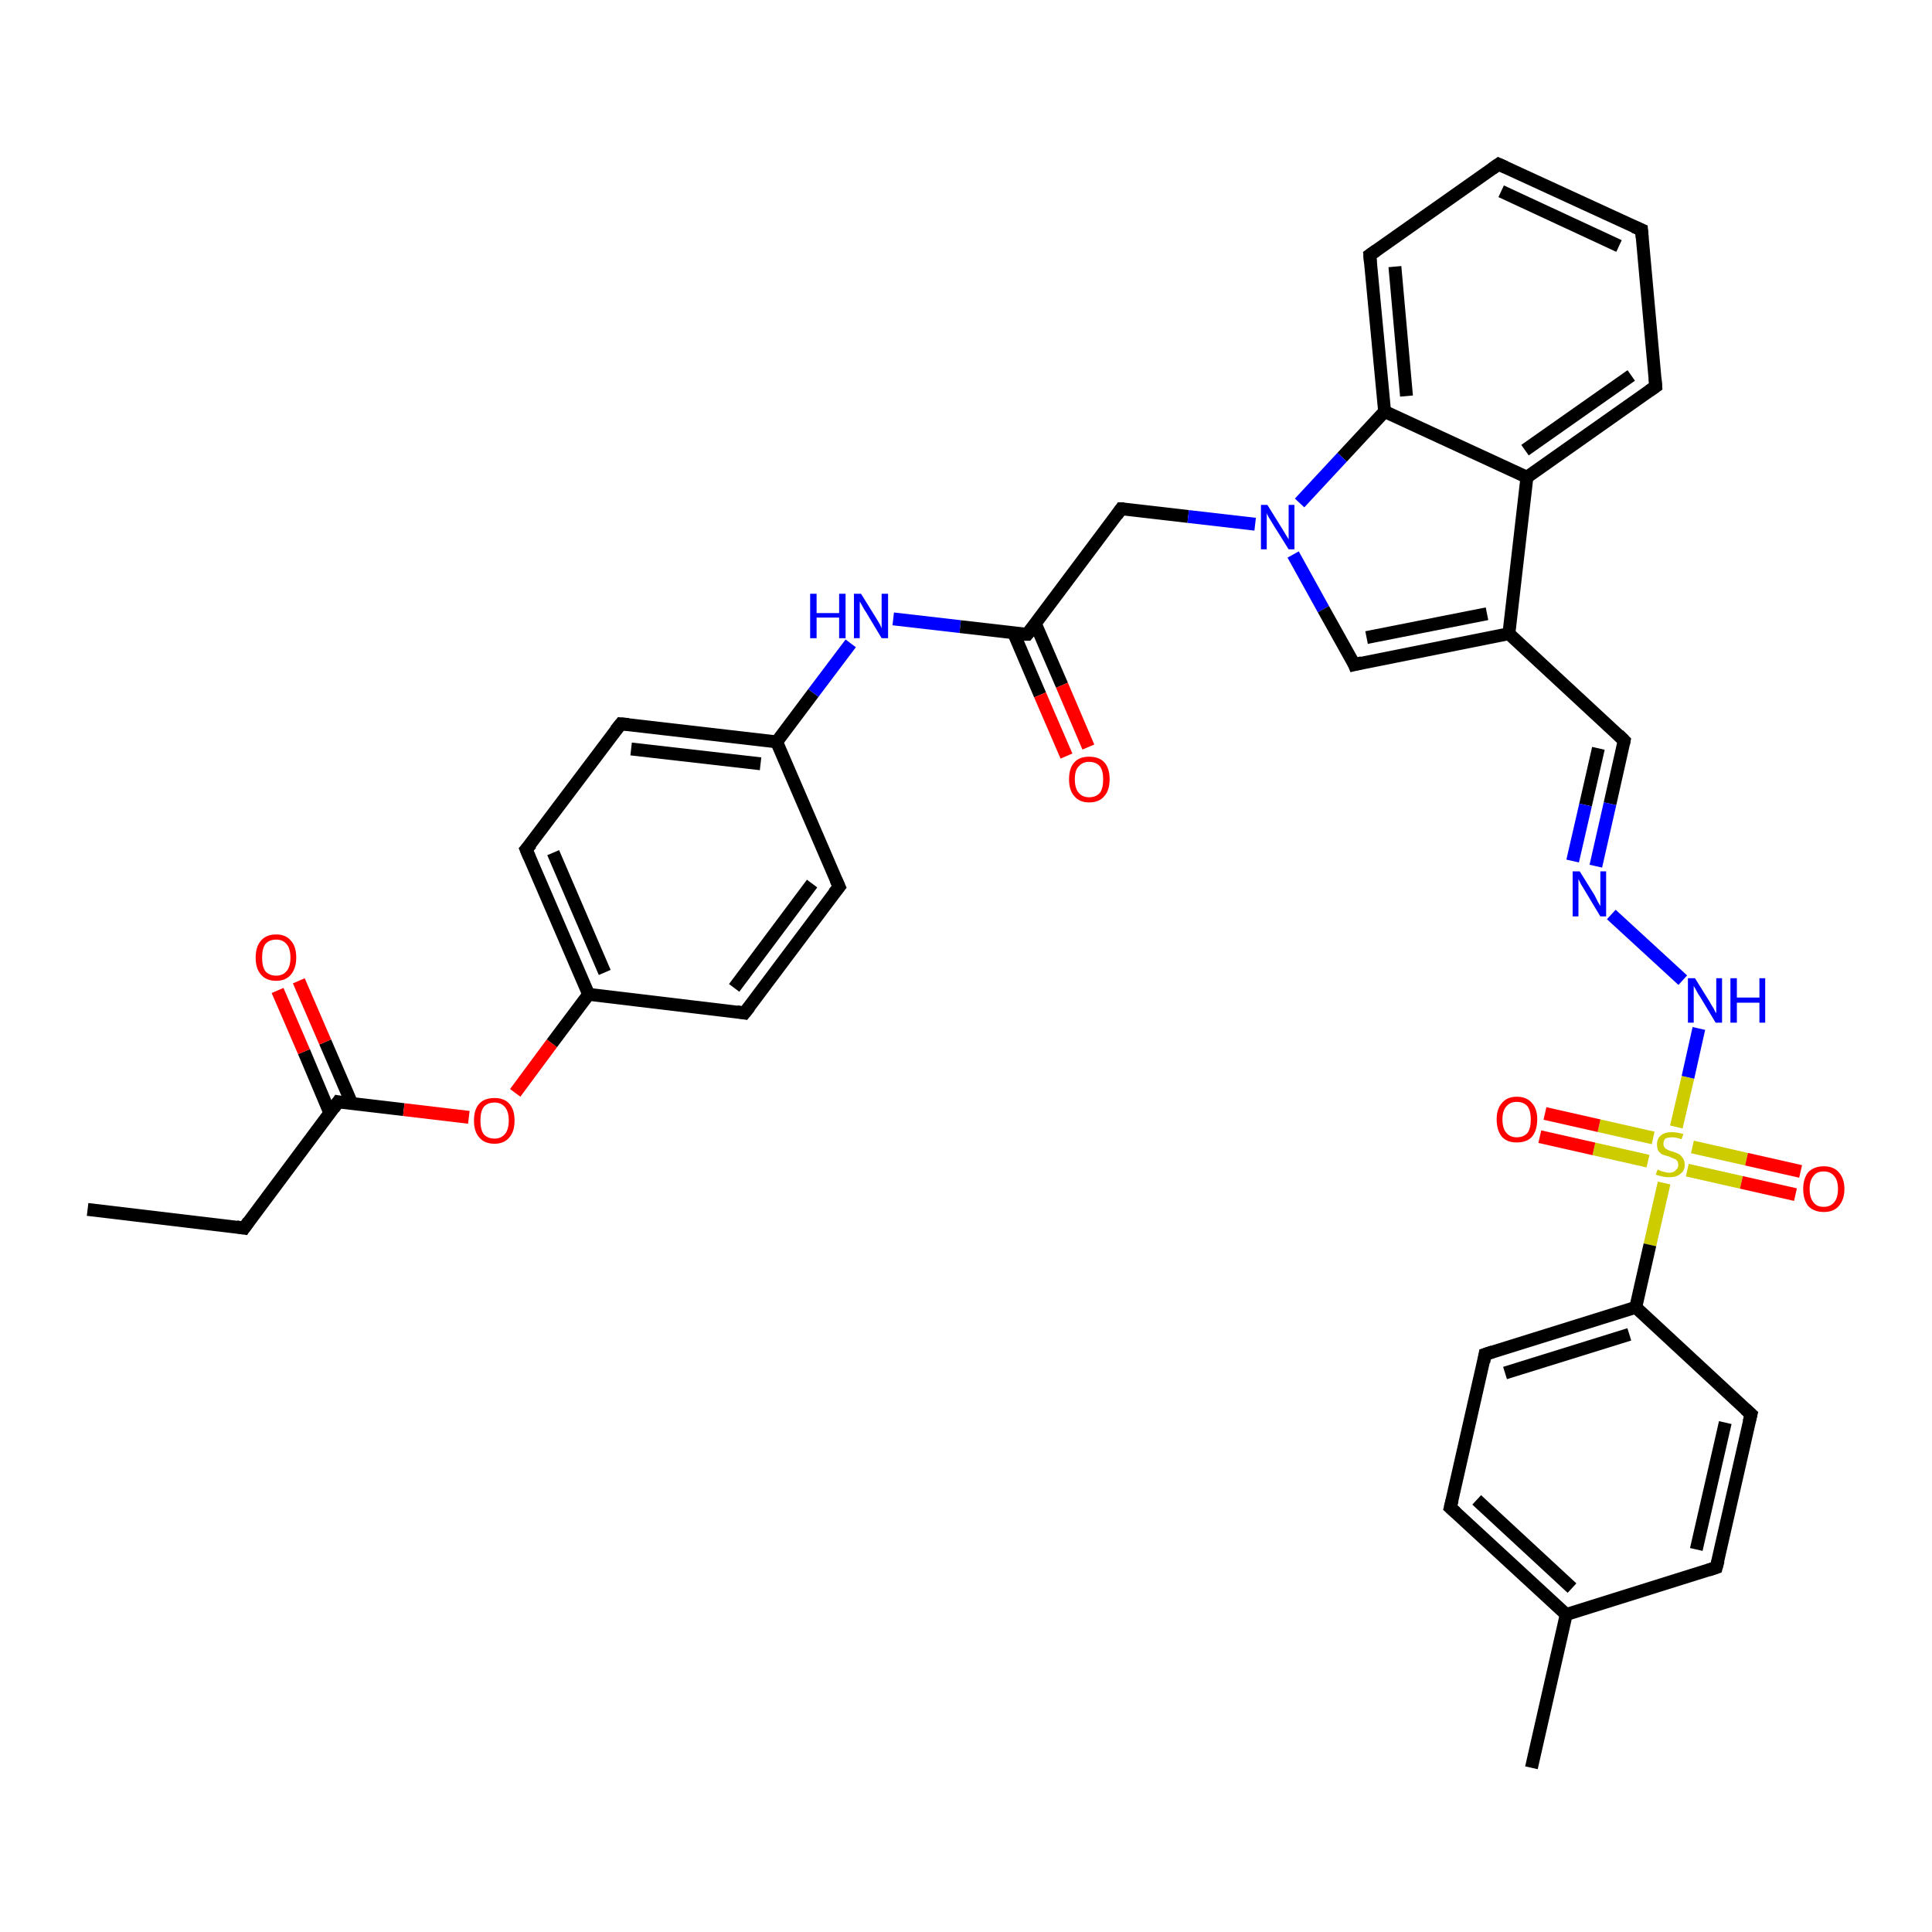 <?xml version='1.0' encoding='iso-8859-1'?>
<svg version='1.1' baseProfile='full'
              xmlns='http://www.w3.org/2000/svg'
                      xmlns:rdkit='http://www.rdkit.org/xml'
                      xmlns:xlink='http://www.w3.org/1999/xlink'
                  xml:space='preserve'
width='300px' height='300px' viewBox='0 0 300 300'>
<!-- END OF HEADER -->
<rect style='opacity:1.0;fill:#FFFFFF;stroke:none' width='300.0' height='300.0' x='0.0' y='0.0'> </rect>
<path class='bond-0 atom-0 atom-1' d='M 13.6,187.8 L 37.9,190.7' style='fill:none;fill-rule:evenodd;stroke:#000000;stroke-width:2.0px;stroke-linecap:butt;stroke-linejoin:miter;stroke-opacity:1' />
<path class='bond-1 atom-1 atom-2' d='M 37.9,190.7 L 52.5,171.1' style='fill:none;fill-rule:evenodd;stroke:#000000;stroke-width:2.0px;stroke-linecap:butt;stroke-linejoin:miter;stroke-opacity:1' />
<path class='bond-2 atom-2 atom-3' d='M 54.6,171.3 L 50.5,161.8' style='fill:none;fill-rule:evenodd;stroke:#000000;stroke-width:2.0px;stroke-linecap:butt;stroke-linejoin:miter;stroke-opacity:1' />
<path class='bond-2 atom-2 atom-3' d='M 50.5,161.8 L 46.4,152.3' style='fill:none;fill-rule:evenodd;stroke:#FF0000;stroke-width:2.0px;stroke-linecap:butt;stroke-linejoin:miter;stroke-opacity:1' />
<path class='bond-2 atom-2 atom-3' d='M 51.2,172.8 L 47.2,163.3' style='fill:none;fill-rule:evenodd;stroke:#000000;stroke-width:2.0px;stroke-linecap:butt;stroke-linejoin:miter;stroke-opacity:1' />
<path class='bond-2 atom-2 atom-3' d='M 47.2,163.3 L 43.1,153.8' style='fill:none;fill-rule:evenodd;stroke:#FF0000;stroke-width:2.0px;stroke-linecap:butt;stroke-linejoin:miter;stroke-opacity:1' />
<path class='bond-3 atom-2 atom-4' d='M 52.5,171.1 L 62.7,172.3' style='fill:none;fill-rule:evenodd;stroke:#000000;stroke-width:2.0px;stroke-linecap:butt;stroke-linejoin:miter;stroke-opacity:1' />
<path class='bond-3 atom-2 atom-4' d='M 62.7,172.3 L 72.8,173.5' style='fill:none;fill-rule:evenodd;stroke:#FF0000;stroke-width:2.0px;stroke-linecap:butt;stroke-linejoin:miter;stroke-opacity:1' />
<path class='bond-4 atom-4 atom-5' d='M 80.0,169.7 L 85.7,162.0' style='fill:none;fill-rule:evenodd;stroke:#FF0000;stroke-width:2.0px;stroke-linecap:butt;stroke-linejoin:miter;stroke-opacity:1' />
<path class='bond-4 atom-4 atom-5' d='M 85.7,162.0 L 91.4,154.4' style='fill:none;fill-rule:evenodd;stroke:#000000;stroke-width:2.0px;stroke-linecap:butt;stroke-linejoin:miter;stroke-opacity:1' />
<path class='bond-5 atom-5 atom-6' d='M 91.4,154.4 L 81.7,131.9' style='fill:none;fill-rule:evenodd;stroke:#000000;stroke-width:2.0px;stroke-linecap:butt;stroke-linejoin:miter;stroke-opacity:1' />
<path class='bond-5 atom-5 atom-6' d='M 93.9,151.0 L 85.9,132.4' style='fill:none;fill-rule:evenodd;stroke:#000000;stroke-width:2.0px;stroke-linecap:butt;stroke-linejoin:miter;stroke-opacity:1' />
<path class='bond-6 atom-6 atom-7' d='M 81.7,131.9 L 96.4,112.4' style='fill:none;fill-rule:evenodd;stroke:#000000;stroke-width:2.0px;stroke-linecap:butt;stroke-linejoin:miter;stroke-opacity:1' />
<path class='bond-7 atom-7 atom-8' d='M 96.4,112.4 L 120.6,115.2' style='fill:none;fill-rule:evenodd;stroke:#000000;stroke-width:2.0px;stroke-linecap:butt;stroke-linejoin:miter;stroke-opacity:1' />
<path class='bond-7 atom-7 atom-8' d='M 98.0,116.3 L 118.1,118.6' style='fill:none;fill-rule:evenodd;stroke:#000000;stroke-width:2.0px;stroke-linecap:butt;stroke-linejoin:miter;stroke-opacity:1' />
<path class='bond-8 atom-8 atom-9' d='M 120.6,115.2 L 126.3,107.6' style='fill:none;fill-rule:evenodd;stroke:#000000;stroke-width:2.0px;stroke-linecap:butt;stroke-linejoin:miter;stroke-opacity:1' />
<path class='bond-8 atom-8 atom-9' d='M 126.3,107.6 L 132.1,99.9' style='fill:none;fill-rule:evenodd;stroke:#0000FF;stroke-width:2.0px;stroke-linecap:butt;stroke-linejoin:miter;stroke-opacity:1' />
<path class='bond-9 atom-9 atom-10' d='M 138.7,96.1 L 149.1,97.3' style='fill:none;fill-rule:evenodd;stroke:#0000FF;stroke-width:2.0px;stroke-linecap:butt;stroke-linejoin:miter;stroke-opacity:1' />
<path class='bond-9 atom-9 atom-10' d='M 149.1,97.3 L 159.5,98.5' style='fill:none;fill-rule:evenodd;stroke:#000000;stroke-width:2.0px;stroke-linecap:butt;stroke-linejoin:miter;stroke-opacity:1' />
<path class='bond-10 atom-10 atom-11' d='M 157.4,98.3 L 161.5,107.9' style='fill:none;fill-rule:evenodd;stroke:#000000;stroke-width:2.0px;stroke-linecap:butt;stroke-linejoin:miter;stroke-opacity:1' />
<path class='bond-10 atom-10 atom-11' d='M 161.5,107.9 L 165.6,117.4' style='fill:none;fill-rule:evenodd;stroke:#FF0000;stroke-width:2.0px;stroke-linecap:butt;stroke-linejoin:miter;stroke-opacity:1' />
<path class='bond-10 atom-10 atom-11' d='M 160.8,96.9 L 164.9,106.4' style='fill:none;fill-rule:evenodd;stroke:#000000;stroke-width:2.0px;stroke-linecap:butt;stroke-linejoin:miter;stroke-opacity:1' />
<path class='bond-10 atom-10 atom-11' d='M 164.9,106.4 L 169.0,116.0' style='fill:none;fill-rule:evenodd;stroke:#FF0000;stroke-width:2.0px;stroke-linecap:butt;stroke-linejoin:miter;stroke-opacity:1' />
<path class='bond-11 atom-10 atom-12' d='M 159.5,98.5 L 174.1,79.0' style='fill:none;fill-rule:evenodd;stroke:#000000;stroke-width:2.0px;stroke-linecap:butt;stroke-linejoin:miter;stroke-opacity:1' />
<path class='bond-12 atom-12 atom-13' d='M 174.1,79.0 L 184.5,80.2' style='fill:none;fill-rule:evenodd;stroke:#000000;stroke-width:2.0px;stroke-linecap:butt;stroke-linejoin:miter;stroke-opacity:1' />
<path class='bond-12 atom-12 atom-13' d='M 184.5,80.2 L 194.9,81.4' style='fill:none;fill-rule:evenodd;stroke:#0000FF;stroke-width:2.0px;stroke-linecap:butt;stroke-linejoin:miter;stroke-opacity:1' />
<path class='bond-13 atom-13 atom-14' d='M 200.8,86.1 L 205.5,94.6' style='fill:none;fill-rule:evenodd;stroke:#0000FF;stroke-width:2.0px;stroke-linecap:butt;stroke-linejoin:miter;stroke-opacity:1' />
<path class='bond-13 atom-13 atom-14' d='M 205.5,94.6 L 210.3,103.2' style='fill:none;fill-rule:evenodd;stroke:#000000;stroke-width:2.0px;stroke-linecap:butt;stroke-linejoin:miter;stroke-opacity:1' />
<path class='bond-14 atom-14 atom-15' d='M 210.3,103.2 L 234.3,98.4' style='fill:none;fill-rule:evenodd;stroke:#000000;stroke-width:2.0px;stroke-linecap:butt;stroke-linejoin:miter;stroke-opacity:1' />
<path class='bond-14 atom-14 atom-15' d='M 212.2,99.0 L 230.9,95.3' style='fill:none;fill-rule:evenodd;stroke:#000000;stroke-width:2.0px;stroke-linecap:butt;stroke-linejoin:miter;stroke-opacity:1' />
<path class='bond-15 atom-15 atom-16' d='M 234.3,98.4 L 252.2,115.0' style='fill:none;fill-rule:evenodd;stroke:#000000;stroke-width:2.0px;stroke-linecap:butt;stroke-linejoin:miter;stroke-opacity:1' />
<path class='bond-16 atom-16 atom-17' d='M 252.2,115.0 L 250.0,124.8' style='fill:none;fill-rule:evenodd;stroke:#000000;stroke-width:2.0px;stroke-linecap:butt;stroke-linejoin:miter;stroke-opacity:1' />
<path class='bond-16 atom-16 atom-17' d='M 250.0,124.8 L 247.8,134.5' style='fill:none;fill-rule:evenodd;stroke:#0000FF;stroke-width:2.0px;stroke-linecap:butt;stroke-linejoin:miter;stroke-opacity:1' />
<path class='bond-16 atom-16 atom-17' d='M 248.2,116.2 L 246.2,125.0' style='fill:none;fill-rule:evenodd;stroke:#000000;stroke-width:2.0px;stroke-linecap:butt;stroke-linejoin:miter;stroke-opacity:1' />
<path class='bond-16 atom-16 atom-17' d='M 246.2,125.0 L 244.2,133.7' style='fill:none;fill-rule:evenodd;stroke:#0000FF;stroke-width:2.0px;stroke-linecap:butt;stroke-linejoin:miter;stroke-opacity:1' />
<path class='bond-17 atom-17 atom-18' d='M 250.2,142.0 L 261.3,152.2' style='fill:none;fill-rule:evenodd;stroke:#0000FF;stroke-width:2.0px;stroke-linecap:butt;stroke-linejoin:miter;stroke-opacity:1' />
<path class='bond-18 atom-18 atom-19' d='M 263.8,159.7 L 262.1,167.3' style='fill:none;fill-rule:evenodd;stroke:#0000FF;stroke-width:2.0px;stroke-linecap:butt;stroke-linejoin:miter;stroke-opacity:1' />
<path class='bond-18 atom-18 atom-19' d='M 262.1,167.3 L 260.3,175.0' style='fill:none;fill-rule:evenodd;stroke:#CCCC00;stroke-width:2.0px;stroke-linecap:butt;stroke-linejoin:miter;stroke-opacity:1' />
<path class='bond-19 atom-19 atom-20' d='M 256.7,176.7 L 248.3,174.8' style='fill:none;fill-rule:evenodd;stroke:#CCCC00;stroke-width:2.0px;stroke-linecap:butt;stroke-linejoin:miter;stroke-opacity:1' />
<path class='bond-19 atom-19 atom-20' d='M 248.3,174.8 L 239.9,172.9' style='fill:none;fill-rule:evenodd;stroke:#FF0000;stroke-width:2.0px;stroke-linecap:butt;stroke-linejoin:miter;stroke-opacity:1' />
<path class='bond-19 atom-19 atom-20' d='M 255.9,180.3 L 247.5,178.4' style='fill:none;fill-rule:evenodd;stroke:#CCCC00;stroke-width:2.0px;stroke-linecap:butt;stroke-linejoin:miter;stroke-opacity:1' />
<path class='bond-19 atom-19 atom-20' d='M 247.5,178.4 L 239.1,176.5' style='fill:none;fill-rule:evenodd;stroke:#FF0000;stroke-width:2.0px;stroke-linecap:butt;stroke-linejoin:miter;stroke-opacity:1' />
<path class='bond-20 atom-19 atom-21' d='M 262.0,181.7 L 270.4,183.6' style='fill:none;fill-rule:evenodd;stroke:#CCCC00;stroke-width:2.0px;stroke-linecap:butt;stroke-linejoin:miter;stroke-opacity:1' />
<path class='bond-20 atom-19 atom-21' d='M 270.4,183.6 L 278.8,185.5' style='fill:none;fill-rule:evenodd;stroke:#FF0000;stroke-width:2.0px;stroke-linecap:butt;stroke-linejoin:miter;stroke-opacity:1' />
<path class='bond-20 atom-19 atom-21' d='M 262.8,178.1 L 271.2,180.0' style='fill:none;fill-rule:evenodd;stroke:#CCCC00;stroke-width:2.0px;stroke-linecap:butt;stroke-linejoin:miter;stroke-opacity:1' />
<path class='bond-20 atom-19 atom-21' d='M 271.2,180.0 L 279.6,181.9' style='fill:none;fill-rule:evenodd;stroke:#FF0000;stroke-width:2.0px;stroke-linecap:butt;stroke-linejoin:miter;stroke-opacity:1' />
<path class='bond-21 atom-19 atom-22' d='M 258.4,183.7 L 256.2,193.3' style='fill:none;fill-rule:evenodd;stroke:#CCCC00;stroke-width:2.0px;stroke-linecap:butt;stroke-linejoin:miter;stroke-opacity:1' />
<path class='bond-21 atom-19 atom-22' d='M 256.2,193.3 L 254.0,203.0' style='fill:none;fill-rule:evenodd;stroke:#000000;stroke-width:2.0px;stroke-linecap:butt;stroke-linejoin:miter;stroke-opacity:1' />
<path class='bond-22 atom-22 atom-23' d='M 254.0,203.0 L 230.6,210.3' style='fill:none;fill-rule:evenodd;stroke:#000000;stroke-width:2.0px;stroke-linecap:butt;stroke-linejoin:miter;stroke-opacity:1' />
<path class='bond-22 atom-22 atom-23' d='M 253.0,207.2 L 233.7,213.2' style='fill:none;fill-rule:evenodd;stroke:#000000;stroke-width:2.0px;stroke-linecap:butt;stroke-linejoin:miter;stroke-opacity:1' />
<path class='bond-23 atom-23 atom-24' d='M 230.6,210.3 L 225.2,234.1' style='fill:none;fill-rule:evenodd;stroke:#000000;stroke-width:2.0px;stroke-linecap:butt;stroke-linejoin:miter;stroke-opacity:1' />
<path class='bond-24 atom-24 atom-25' d='M 225.2,234.1 L 243.2,250.7' style='fill:none;fill-rule:evenodd;stroke:#000000;stroke-width:2.0px;stroke-linecap:butt;stroke-linejoin:miter;stroke-opacity:1' />
<path class='bond-24 atom-24 atom-25' d='M 229.3,232.9 L 244.1,246.6' style='fill:none;fill-rule:evenodd;stroke:#000000;stroke-width:2.0px;stroke-linecap:butt;stroke-linejoin:miter;stroke-opacity:1' />
<path class='bond-25 atom-25 atom-26' d='M 243.2,250.7 L 237.8,274.5' style='fill:none;fill-rule:evenodd;stroke:#000000;stroke-width:2.0px;stroke-linecap:butt;stroke-linejoin:miter;stroke-opacity:1' />
<path class='bond-26 atom-25 atom-27' d='M 243.2,250.7 L 266.5,243.4' style='fill:none;fill-rule:evenodd;stroke:#000000;stroke-width:2.0px;stroke-linecap:butt;stroke-linejoin:miter;stroke-opacity:1' />
<path class='bond-27 atom-27 atom-28' d='M 266.5,243.4 L 271.9,219.6' style='fill:none;fill-rule:evenodd;stroke:#000000;stroke-width:2.0px;stroke-linecap:butt;stroke-linejoin:miter;stroke-opacity:1' />
<path class='bond-27 atom-27 atom-28' d='M 263.4,240.6 L 267.9,220.9' style='fill:none;fill-rule:evenodd;stroke:#000000;stroke-width:2.0px;stroke-linecap:butt;stroke-linejoin:miter;stroke-opacity:1' />
<path class='bond-28 atom-15 atom-29' d='M 234.3,98.4 L 237.1,74.1' style='fill:none;fill-rule:evenodd;stroke:#000000;stroke-width:2.0px;stroke-linecap:butt;stroke-linejoin:miter;stroke-opacity:1' />
<path class='bond-29 atom-29 atom-30' d='M 237.1,74.1 L 257.1,60.0' style='fill:none;fill-rule:evenodd;stroke:#000000;stroke-width:2.0px;stroke-linecap:butt;stroke-linejoin:miter;stroke-opacity:1' />
<path class='bond-29 atom-29 atom-30' d='M 236.8,69.9 L 253.3,58.3' style='fill:none;fill-rule:evenodd;stroke:#000000;stroke-width:2.0px;stroke-linecap:butt;stroke-linejoin:miter;stroke-opacity:1' />
<path class='bond-30 atom-30 atom-31' d='M 257.1,60.0 L 254.9,35.7' style='fill:none;fill-rule:evenodd;stroke:#000000;stroke-width:2.0px;stroke-linecap:butt;stroke-linejoin:miter;stroke-opacity:1' />
<path class='bond-31 atom-31 atom-32' d='M 254.9,35.7 L 232.7,25.5' style='fill:none;fill-rule:evenodd;stroke:#000000;stroke-width:2.0px;stroke-linecap:butt;stroke-linejoin:miter;stroke-opacity:1' />
<path class='bond-31 atom-31 atom-32' d='M 251.4,38.2 L 233.1,29.7' style='fill:none;fill-rule:evenodd;stroke:#000000;stroke-width:2.0px;stroke-linecap:butt;stroke-linejoin:miter;stroke-opacity:1' />
<path class='bond-32 atom-32 atom-33' d='M 232.7,25.5 L 212.7,39.6' style='fill:none;fill-rule:evenodd;stroke:#000000;stroke-width:2.0px;stroke-linecap:butt;stroke-linejoin:miter;stroke-opacity:1' />
<path class='bond-33 atom-33 atom-34' d='M 212.7,39.6 L 215.0,63.9' style='fill:none;fill-rule:evenodd;stroke:#000000;stroke-width:2.0px;stroke-linecap:butt;stroke-linejoin:miter;stroke-opacity:1' />
<path class='bond-33 atom-33 atom-34' d='M 216.6,41.4 L 218.4,61.5' style='fill:none;fill-rule:evenodd;stroke:#000000;stroke-width:2.0px;stroke-linecap:butt;stroke-linejoin:miter;stroke-opacity:1' />
<path class='bond-34 atom-8 atom-35' d='M 120.6,115.2 L 130.3,137.7' style='fill:none;fill-rule:evenodd;stroke:#000000;stroke-width:2.0px;stroke-linecap:butt;stroke-linejoin:miter;stroke-opacity:1' />
<path class='bond-35 atom-35 atom-36' d='M 130.3,137.7 L 115.6,157.3' style='fill:none;fill-rule:evenodd;stroke:#000000;stroke-width:2.0px;stroke-linecap:butt;stroke-linejoin:miter;stroke-opacity:1' />
<path class='bond-35 atom-35 atom-36' d='M 126.1,137.2 L 114.0,153.4' style='fill:none;fill-rule:evenodd;stroke:#000000;stroke-width:2.0px;stroke-linecap:butt;stroke-linejoin:miter;stroke-opacity:1' />
<path class='bond-36 atom-36 atom-5' d='M 115.6,157.3 L 91.4,154.4' style='fill:none;fill-rule:evenodd;stroke:#000000;stroke-width:2.0px;stroke-linecap:butt;stroke-linejoin:miter;stroke-opacity:1' />
<path class='bond-37 atom-34 atom-13' d='M 215.0,63.9 L 208.4,71.0' style='fill:none;fill-rule:evenodd;stroke:#000000;stroke-width:2.0px;stroke-linecap:butt;stroke-linejoin:miter;stroke-opacity:1' />
<path class='bond-37 atom-34 atom-13' d='M 208.4,71.0 L 201.8,78.1' style='fill:none;fill-rule:evenodd;stroke:#0000FF;stroke-width:2.0px;stroke-linecap:butt;stroke-linejoin:miter;stroke-opacity:1' />
<path class='bond-38 atom-28 atom-22' d='M 271.9,219.6 L 254.0,203.0' style='fill:none;fill-rule:evenodd;stroke:#000000;stroke-width:2.0px;stroke-linecap:butt;stroke-linejoin:miter;stroke-opacity:1' />
<path class='bond-39 atom-34 atom-29' d='M 215.0,63.9 L 237.1,74.1' style='fill:none;fill-rule:evenodd;stroke:#000000;stroke-width:2.0px;stroke-linecap:butt;stroke-linejoin:miter;stroke-opacity:1' />
<path d='M 36.7,190.5 L 37.9,190.7 L 38.6,189.7' style='fill:none;stroke:#000000;stroke-width:2.0px;stroke-linecap:butt;stroke-linejoin:miter;stroke-opacity:1;' />
<path d='M 51.8,172.1 L 52.5,171.1 L 53.0,171.2' style='fill:none;stroke:#000000;stroke-width:2.0px;stroke-linecap:butt;stroke-linejoin:miter;stroke-opacity:1;' />
<path d='M 82.2,133.1 L 81.7,131.9 L 82.5,131.0' style='fill:none;stroke:#000000;stroke-width:2.0px;stroke-linecap:butt;stroke-linejoin:miter;stroke-opacity:1;' />
<path d='M 95.6,113.4 L 96.4,112.4 L 97.6,112.5' style='fill:none;stroke:#000000;stroke-width:2.0px;stroke-linecap:butt;stroke-linejoin:miter;stroke-opacity:1;' />
<path d='M 159.0,98.5 L 159.5,98.5 L 160.2,97.6' style='fill:none;stroke:#000000;stroke-width:2.0px;stroke-linecap:butt;stroke-linejoin:miter;stroke-opacity:1;' />
<path d='M 173.4,80.0 L 174.1,79.0 L 174.6,79.0' style='fill:none;stroke:#000000;stroke-width:2.0px;stroke-linecap:butt;stroke-linejoin:miter;stroke-opacity:1;' />
<path d='M 210.1,102.7 L 210.3,103.2 L 211.5,102.9' style='fill:none;stroke:#000000;stroke-width:2.0px;stroke-linecap:butt;stroke-linejoin:miter;stroke-opacity:1;' />
<path d='M 251.3,114.1 L 252.2,115.0 L 252.1,115.5' style='fill:none;stroke:#000000;stroke-width:2.0px;stroke-linecap:butt;stroke-linejoin:miter;stroke-opacity:1;' />
<path d='M 231.8,209.9 L 230.6,210.3 L 230.4,211.5' style='fill:none;stroke:#000000;stroke-width:2.0px;stroke-linecap:butt;stroke-linejoin:miter;stroke-opacity:1;' />
<path d='M 225.5,232.9 L 225.2,234.1 L 226.1,234.9' style='fill:none;stroke:#000000;stroke-width:2.0px;stroke-linecap:butt;stroke-linejoin:miter;stroke-opacity:1;' />
<path d='M 265.3,243.8 L 266.5,243.4 L 266.8,242.3' style='fill:none;stroke:#000000;stroke-width:2.0px;stroke-linecap:butt;stroke-linejoin:miter;stroke-opacity:1;' />
<path d='M 271.6,220.8 L 271.9,219.6 L 271.0,218.8' style='fill:none;stroke:#000000;stroke-width:2.0px;stroke-linecap:butt;stroke-linejoin:miter;stroke-opacity:1;' />
<path d='M 256.1,60.7 L 257.1,60.0 L 257.0,58.8' style='fill:none;stroke:#000000;stroke-width:2.0px;stroke-linecap:butt;stroke-linejoin:miter;stroke-opacity:1;' />
<path d='M 255.0,36.9 L 254.9,35.7 L 253.7,35.2' style='fill:none;stroke:#000000;stroke-width:2.0px;stroke-linecap:butt;stroke-linejoin:miter;stroke-opacity:1;' />
<path d='M 233.8,26.0 L 232.7,25.5 L 231.7,26.2' style='fill:none;stroke:#000000;stroke-width:2.0px;stroke-linecap:butt;stroke-linejoin:miter;stroke-opacity:1;' />
<path d='M 213.7,38.9 L 212.7,39.6 L 212.8,40.8' style='fill:none;stroke:#000000;stroke-width:2.0px;stroke-linecap:butt;stroke-linejoin:miter;stroke-opacity:1;' />
<path d='M 129.8,136.6 L 130.3,137.7 L 129.5,138.7' style='fill:none;stroke:#000000;stroke-width:2.0px;stroke-linecap:butt;stroke-linejoin:miter;stroke-opacity:1;' />
<path d='M 116.4,156.3 L 115.6,157.3 L 114.4,157.1' style='fill:none;stroke:#000000;stroke-width:2.0px;stroke-linecap:butt;stroke-linejoin:miter;stroke-opacity:1;' />
<path class='atom-3' d='M 39.7 148.7
Q 39.7 147.0, 40.5 146.1
Q 41.3 145.1, 42.9 145.1
Q 44.4 145.1, 45.2 146.1
Q 46.0 147.0, 46.0 148.7
Q 46.0 150.3, 45.2 151.3
Q 44.4 152.3, 42.9 152.3
Q 41.3 152.3, 40.5 151.3
Q 39.7 150.4, 39.7 148.7
M 42.9 151.5
Q 43.9 151.5, 44.5 150.8
Q 45.1 150.1, 45.1 148.7
Q 45.1 147.3, 44.5 146.6
Q 43.9 145.9, 42.9 145.9
Q 41.8 145.9, 41.2 146.6
Q 40.7 147.3, 40.7 148.7
Q 40.7 150.1, 41.2 150.8
Q 41.8 151.5, 42.9 151.5
' fill='#FF0000'/>
<path class='atom-4' d='M 73.6 174.0
Q 73.6 172.3, 74.4 171.4
Q 75.2 170.5, 76.8 170.5
Q 78.3 170.5, 79.1 171.4
Q 79.9 172.3, 79.9 174.0
Q 79.9 175.7, 79.1 176.6
Q 78.3 177.6, 76.8 177.6
Q 75.2 177.6, 74.4 176.6
Q 73.6 175.7, 73.6 174.0
M 76.8 176.8
Q 77.8 176.8, 78.4 176.1
Q 79.0 175.4, 79.0 174.0
Q 79.0 172.6, 78.4 171.9
Q 77.8 171.2, 76.8 171.2
Q 75.7 171.2, 75.1 171.9
Q 74.6 172.6, 74.6 174.0
Q 74.6 175.4, 75.1 176.1
Q 75.7 176.8, 76.8 176.8
' fill='#FF0000'/>
<path class='atom-9' d='M 125.8 92.2
L 126.8 92.2
L 126.8 95.2
L 130.3 95.2
L 130.3 92.2
L 131.3 92.2
L 131.3 99.1
L 130.3 99.1
L 130.3 95.9
L 126.8 95.9
L 126.8 99.1
L 125.8 99.1
L 125.8 92.2
' fill='#0000FF'/>
<path class='atom-9' d='M 133.7 92.2
L 136.0 95.9
Q 136.2 96.2, 136.6 96.9
Q 136.9 97.5, 136.9 97.6
L 136.9 92.2
L 137.9 92.2
L 137.9 99.1
L 136.9 99.1
L 134.5 95.1
Q 134.2 94.7, 133.9 94.1
Q 133.6 93.6, 133.5 93.4
L 133.5 99.1
L 132.6 99.1
L 132.6 92.2
L 133.7 92.2
' fill='#0000FF'/>
<path class='atom-11' d='M 166.0 121.0
Q 166.0 119.3, 166.8 118.4
Q 167.6 117.5, 169.1 117.5
Q 170.7 117.5, 171.5 118.4
Q 172.3 119.3, 172.3 121.0
Q 172.3 122.7, 171.5 123.6
Q 170.7 124.6, 169.1 124.6
Q 167.6 124.6, 166.8 123.6
Q 166.0 122.7, 166.0 121.0
M 169.1 123.8
Q 170.2 123.8, 170.8 123.1
Q 171.3 122.4, 171.3 121.0
Q 171.3 119.7, 170.8 119.0
Q 170.2 118.3, 169.1 118.3
Q 168.1 118.3, 167.5 119.0
Q 166.9 119.6, 166.9 121.0
Q 166.9 122.4, 167.5 123.1
Q 168.1 123.8, 169.1 123.8
' fill='#FF0000'/>
<path class='atom-13' d='M 196.8 78.4
L 199.1 82.1
Q 199.3 82.4, 199.7 83.1
Q 200.1 83.7, 200.1 83.8
L 200.1 78.4
L 201.0 78.4
L 201.0 85.3
L 200.1 85.3
L 197.6 81.3
Q 197.3 80.8, 197.0 80.3
Q 196.7 79.8, 196.7 79.6
L 196.7 85.3
L 195.8 85.3
L 195.8 78.4
L 196.8 78.4
' fill='#0000FF'/>
<path class='atom-17' d='M 245.3 135.3
L 247.6 139.0
Q 247.8 139.4, 248.1 140.0
Q 248.5 140.7, 248.5 140.7
L 248.5 135.3
L 249.4 135.3
L 249.4 142.3
L 248.5 142.3
L 246.1 138.3
Q 245.8 137.8, 245.5 137.3
Q 245.2 136.7, 245.1 136.5
L 245.1 142.3
L 244.2 142.3
L 244.2 135.3
L 245.3 135.3
' fill='#0000FF'/>
<path class='atom-18' d='M 263.2 151.9
L 265.5 155.6
Q 265.7 156.0, 266.1 156.6
Q 266.4 157.3, 266.5 157.3
L 266.5 151.9
L 267.4 151.9
L 267.4 158.8
L 266.4 158.8
L 264.0 154.8
Q 263.7 154.4, 263.4 153.8
Q 263.1 153.3, 263.0 153.1
L 263.0 158.8
L 262.1 158.8
L 262.1 151.9
L 263.2 151.9
' fill='#0000FF'/>
<path class='atom-18' d='M 268.7 151.9
L 269.7 151.9
L 269.7 154.9
L 273.2 154.9
L 273.2 151.9
L 274.1 151.9
L 274.1 158.8
L 273.2 158.8
L 273.2 155.7
L 269.7 155.7
L 269.7 158.8
L 268.7 158.8
L 268.7 151.9
' fill='#0000FF'/>
<path class='atom-19' d='M 257.4 181.6
Q 257.5 181.6, 257.8 181.8
Q 258.1 181.9, 258.5 182.0
Q 258.8 182.1, 259.2 182.1
Q 259.9 182.1, 260.2 181.7
Q 260.6 181.4, 260.6 180.9
Q 260.6 180.5, 260.4 180.2
Q 260.2 180.0, 259.9 179.9
Q 259.6 179.8, 259.2 179.6
Q 258.5 179.4, 258.2 179.3
Q 257.8 179.1, 257.5 178.7
Q 257.3 178.3, 257.3 177.7
Q 257.3 176.8, 257.9 176.3
Q 258.5 175.8, 259.6 175.8
Q 260.4 175.8, 261.4 176.1
L 261.1 176.9
Q 260.3 176.6, 259.7 176.6
Q 259.0 176.6, 258.6 176.8
Q 258.3 177.1, 258.3 177.6
Q 258.3 178.0, 258.5 178.2
Q 258.6 178.4, 258.9 178.5
Q 259.2 178.7, 259.7 178.8
Q 260.3 179.0, 260.7 179.2
Q 261.0 179.4, 261.3 179.8
Q 261.6 180.2, 261.6 180.9
Q 261.6 181.8, 260.9 182.3
Q 260.3 182.8, 259.2 182.8
Q 258.6 182.8, 258.2 182.7
Q 257.7 182.6, 257.1 182.4
L 257.4 181.6
' fill='#CCCC00'/>
<path class='atom-20' d='M 232.4 173.8
Q 232.4 172.2, 233.2 171.3
Q 234.0 170.3, 235.5 170.3
Q 237.1 170.3, 237.9 171.3
Q 238.7 172.2, 238.7 173.8
Q 238.7 175.5, 237.9 176.5
Q 237.1 177.4, 235.5 177.4
Q 234.0 177.4, 233.2 176.5
Q 232.4 175.5, 232.4 173.8
M 235.5 176.6
Q 236.6 176.6, 237.2 175.9
Q 237.7 175.2, 237.7 173.8
Q 237.7 172.5, 237.2 171.8
Q 236.6 171.1, 235.5 171.1
Q 234.5 171.1, 233.9 171.8
Q 233.3 172.5, 233.3 173.8
Q 233.3 175.2, 233.9 175.9
Q 234.5 176.6, 235.5 176.6
' fill='#FF0000'/>
<path class='atom-21' d='M 280.0 184.6
Q 280.0 183.0, 280.8 182.0
Q 281.7 181.1, 283.2 181.1
Q 284.7 181.1, 285.5 182.0
Q 286.4 183.0, 286.4 184.6
Q 286.4 186.3, 285.5 187.3
Q 284.7 188.2, 283.2 188.2
Q 281.7 188.2, 280.8 187.3
Q 280.0 186.3, 280.0 184.6
M 283.2 187.4
Q 284.2 187.4, 284.8 186.7
Q 285.4 186.0, 285.4 184.6
Q 285.4 183.3, 284.8 182.6
Q 284.2 181.9, 283.2 181.9
Q 282.1 181.9, 281.6 182.6
Q 281.0 183.3, 281.0 184.6
Q 281.0 186.0, 281.6 186.7
Q 282.1 187.4, 283.2 187.4
' fill='#FF0000'/>
</svg>
